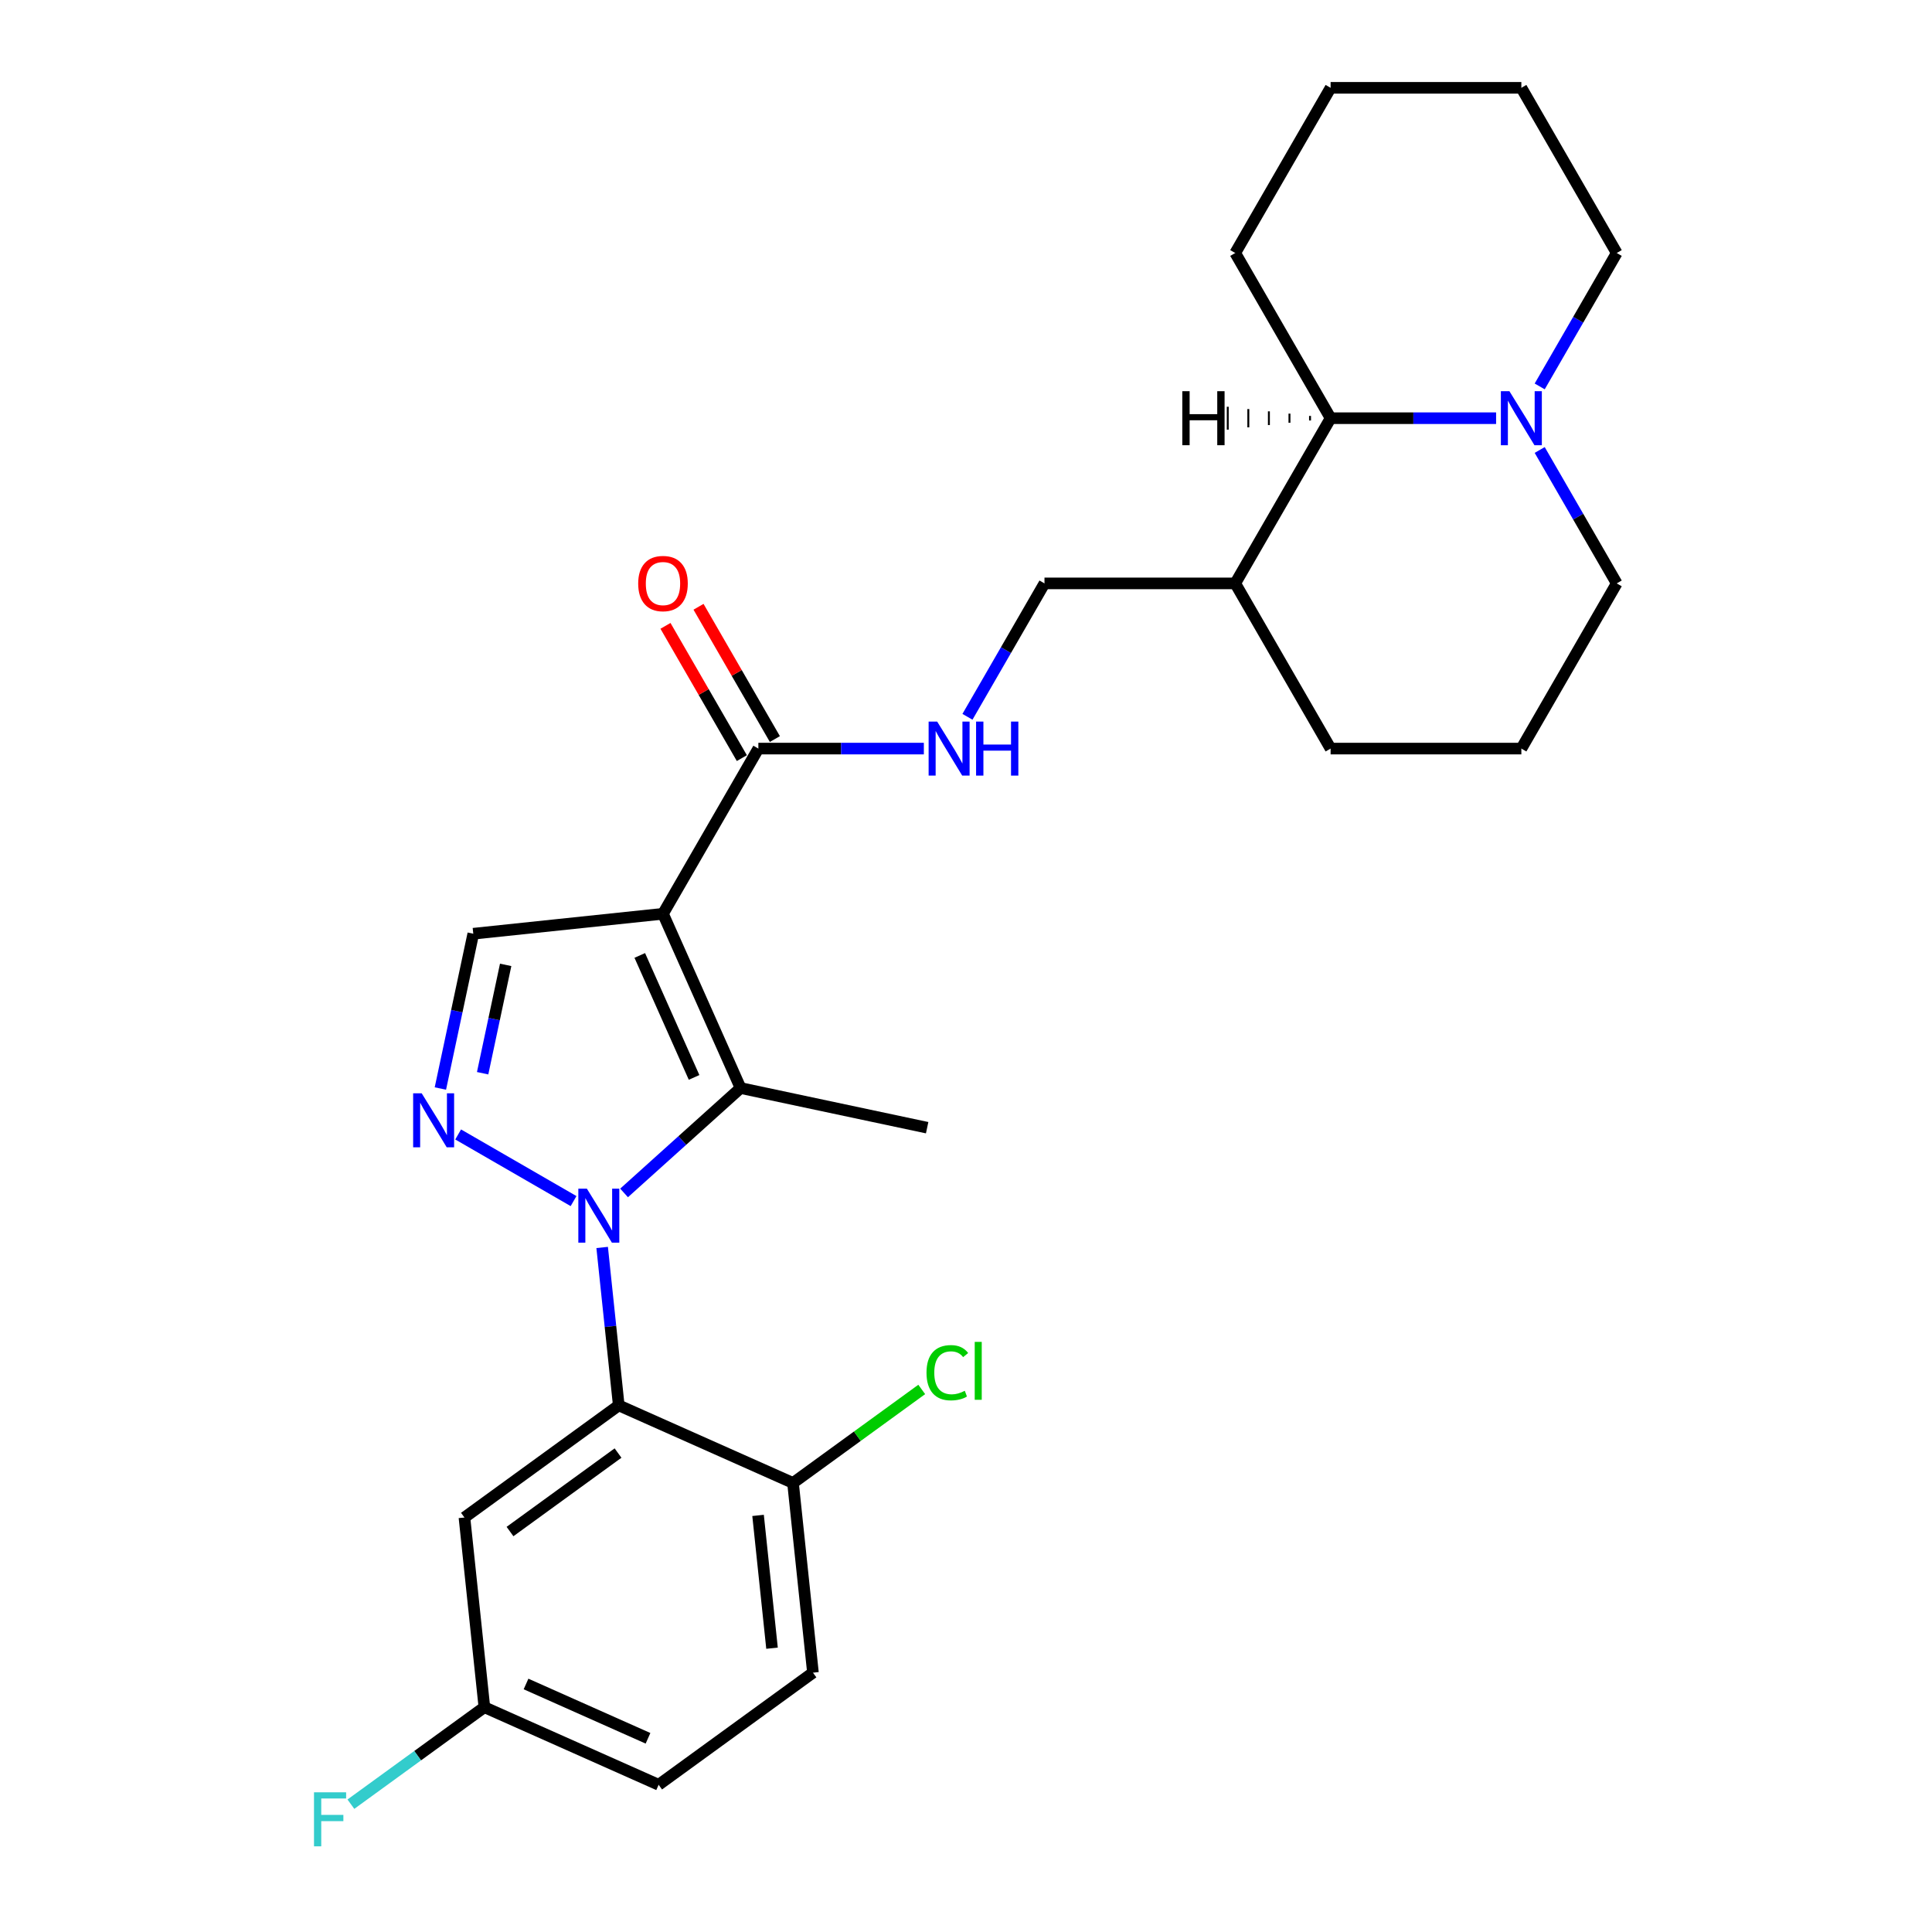 <?xml version='1.0' encoding='iso-8859-1'?>
<svg version='1.1' baseProfile='full'
              xmlns='http://www.w3.org/2000/svg'
                      xmlns:rdkit='http://www.rdkit.org/xml'
                      xmlns:xlink='http://www.w3.org/1999/xlink'
                  xml:space='preserve'
width='1000px' height='1000px' viewBox='0 0 1000 1000'>
<!-- END OF HEADER -->
<rect style='opacity:1.0;fill:#FFFFFF;stroke:none' width='1000' height='1000' x='0' y='0'> </rect>
<path class='bond-1' d='M 323.019,617.46 L 353.169,590.313' style='fill:none;fill-rule:evenodd;stroke:#0000FF;stroke-width:6px;stroke-linecap:butt;stroke-linejoin:miter;stroke-opacity:1' />
<path class='bond-1' d='M 353.169,590.313 L 383.319,563.167' style='fill:none;fill-rule:evenodd;stroke:#000000;stroke-width:6px;stroke-linecap:butt;stroke-linejoin:miter;stroke-opacity:1' />
<path class='bond-2' d='M 296.875,621.683 L 237.139,587.194' style='fill:none;fill-rule:evenodd;stroke:#0000FF;stroke-width:6px;stroke-linecap:butt;stroke-linejoin:miter;stroke-opacity:1' />
<path class='bond-3' d='M 311.676,645.679 L 315.972,686.55' style='fill:none;fill-rule:evenodd;stroke:#0000FF;stroke-width:6px;stroke-linecap:butt;stroke-linejoin:miter;stroke-opacity:1' />
<path class='bond-3' d='M 315.972,686.55 L 320.267,727.42' style='fill:none;fill-rule:evenodd;stroke:#000000;stroke-width:6px;stroke-linecap:butt;stroke-linejoin:miter;stroke-opacity:1' />
<path class='bond-0' d='M 343.161,472.971 L 383.319,563.167' style='fill:none;fill-rule:evenodd;stroke:#000000;stroke-width:6px;stroke-linecap:butt;stroke-linejoin:miter;stroke-opacity:1' />
<path class='bond-0' d='M 331.146,494.532 L 359.256,557.669' style='fill:none;fill-rule:evenodd;stroke:#000000;stroke-width:6px;stroke-linecap:butt;stroke-linejoin:miter;stroke-opacity:1' />
<path class='bond-5' d='M 343.161,472.971 L 392.527,387.468' style='fill:none;fill-rule:evenodd;stroke:#000000;stroke-width:6px;stroke-linecap:butt;stroke-linejoin:miter;stroke-opacity:1' />
<path class='bond-27' d='M 343.161,472.971 L 244.971,483.292' style='fill:none;fill-rule:evenodd;stroke:#000000;stroke-width:6px;stroke-linecap:butt;stroke-linejoin:miter;stroke-opacity:1' />
<path class='bond-16' d='M 383.319,563.167 L 479.892,583.694' style='fill:none;fill-rule:evenodd;stroke:#000000;stroke-width:6px;stroke-linecap:butt;stroke-linejoin:miter;stroke-opacity:1' />
<path class='bond-4' d='M 227.94,563.416 L 236.456,523.354' style='fill:none;fill-rule:evenodd;stroke:#0000FF;stroke-width:6px;stroke-linecap:butt;stroke-linejoin:miter;stroke-opacity:1' />
<path class='bond-4' d='M 236.456,523.354 L 244.971,483.292' style='fill:none;fill-rule:evenodd;stroke:#000000;stroke-width:6px;stroke-linecap:butt;stroke-linejoin:miter;stroke-opacity:1' />
<path class='bond-4' d='M 249.809,555.503 L 255.77,527.459' style='fill:none;fill-rule:evenodd;stroke:#0000FF;stroke-width:6px;stroke-linecap:butt;stroke-linejoin:miter;stroke-opacity:1' />
<path class='bond-4' d='M 255.77,527.459 L 261.731,499.416' style='fill:none;fill-rule:evenodd;stroke:#000000;stroke-width:6px;stroke-linecap:butt;stroke-linejoin:miter;stroke-opacity:1' />
<path class='bond-7' d='M 320.267,727.42 L 240.393,785.453' style='fill:none;fill-rule:evenodd;stroke:#000000;stroke-width:6px;stroke-linecap:butt;stroke-linejoin:miter;stroke-opacity:1' />
<path class='bond-7' d='M 319.893,752.1 L 263.98,792.723' style='fill:none;fill-rule:evenodd;stroke:#000000;stroke-width:6px;stroke-linecap:butt;stroke-linejoin:miter;stroke-opacity:1' />
<path class='bond-10' d='M 320.267,727.42 L 410.463,767.578' style='fill:none;fill-rule:evenodd;stroke:#000000;stroke-width:6px;stroke-linecap:butt;stroke-linejoin:miter;stroke-opacity:1' />
<path class='bond-9' d='M 392.527,387.468 L 435.356,387.468' style='fill:none;fill-rule:evenodd;stroke:#000000;stroke-width:6px;stroke-linecap:butt;stroke-linejoin:miter;stroke-opacity:1' />
<path class='bond-9' d='M 435.356,387.468 L 478.185,387.468' style='fill:none;fill-rule:evenodd;stroke:#0000FF;stroke-width:6px;stroke-linecap:butt;stroke-linejoin:miter;stroke-opacity:1' />
<path class='bond-13' d='M 401.077,382.532 L 381.313,348.3' style='fill:none;fill-rule:evenodd;stroke:#000000;stroke-width:6px;stroke-linecap:butt;stroke-linejoin:miter;stroke-opacity:1' />
<path class='bond-13' d='M 381.313,348.3 L 361.55,314.069' style='fill:none;fill-rule:evenodd;stroke:#FF0000;stroke-width:6px;stroke-linecap:butt;stroke-linejoin:miter;stroke-opacity:1' />
<path class='bond-13' d='M 383.976,392.405 L 364.213,358.173' style='fill:none;fill-rule:evenodd;stroke:#000000;stroke-width:6px;stroke-linecap:butt;stroke-linejoin:miter;stroke-opacity:1' />
<path class='bond-13' d='M 364.213,358.173 L 344.449,323.942' style='fill:none;fill-rule:evenodd;stroke:#FF0000;stroke-width:6px;stroke-linecap:butt;stroke-linejoin:miter;stroke-opacity:1' />
<path class='bond-6' d='M 774.378,216.461 L 731.548,216.461' style='fill:none;fill-rule:evenodd;stroke:#0000FF;stroke-width:6px;stroke-linecap:butt;stroke-linejoin:miter;stroke-opacity:1' />
<path class='bond-6' d='M 731.548,216.461 L 688.719,216.461' style='fill:none;fill-rule:evenodd;stroke:#000000;stroke-width:6px;stroke-linecap:butt;stroke-linejoin:miter;stroke-opacity:1' />
<path class='bond-21' d='M 796.946,200.013 L 816.881,165.485' style='fill:none;fill-rule:evenodd;stroke:#0000FF;stroke-width:6px;stroke-linecap:butt;stroke-linejoin:miter;stroke-opacity:1' />
<path class='bond-21' d='M 816.881,165.485 L 836.815,130.958' style='fill:none;fill-rule:evenodd;stroke:#000000;stroke-width:6px;stroke-linecap:butt;stroke-linejoin:miter;stroke-opacity:1' />
<path class='bond-29' d='M 796.946,232.91 L 816.881,267.437' style='fill:none;fill-rule:evenodd;stroke:#0000FF;stroke-width:6px;stroke-linecap:butt;stroke-linejoin:miter;stroke-opacity:1' />
<path class='bond-29' d='M 816.881,267.437 L 836.815,301.965' style='fill:none;fill-rule:evenodd;stroke:#000000;stroke-width:6px;stroke-linecap:butt;stroke-linejoin:miter;stroke-opacity:1' />
<path class='bond-15' d='M 240.393,785.453 L 250.713,883.643' style='fill:none;fill-rule:evenodd;stroke:#000000;stroke-width:6px;stroke-linecap:butt;stroke-linejoin:miter;stroke-opacity:1' />
<path class='bond-8' d='M 688.719,216.461 L 639.354,301.965' style='fill:none;fill-rule:evenodd;stroke:#000000;stroke-width:6px;stroke-linecap:butt;stroke-linejoin:miter;stroke-opacity:1' />
<path class='bond-24' d='M 688.719,216.461 L 639.354,130.958' style='fill:none;fill-rule:evenodd;stroke:#000000;stroke-width:6px;stroke-linecap:butt;stroke-linejoin:miter;stroke-opacity:1' />
<path class='bond-31' d='M 678.072,215.277 L 678.072,217.646' style='fill:none;fill-rule:evenodd;stroke:#000000;stroke-width:1.0px;stroke-linecap:butt;stroke-linejoin:miter;stroke-opacity:1' />
<path class='bond-31' d='M 667.425,214.092 L 667.425,218.831' style='fill:none;fill-rule:evenodd;stroke:#000000;stroke-width:1.0px;stroke-linecap:butt;stroke-linejoin:miter;stroke-opacity:1' />
<path class='bond-31' d='M 656.778,212.907 L 656.778,220.016' style='fill:none;fill-rule:evenodd;stroke:#000000;stroke-width:1.0px;stroke-linecap:butt;stroke-linejoin:miter;stroke-opacity:1' />
<path class='bond-31' d='M 646.13,211.722 L 646.13,221.2' style='fill:none;fill-rule:evenodd;stroke:#000000;stroke-width:1.0px;stroke-linecap:butt;stroke-linejoin:miter;stroke-opacity:1' />
<path class='bond-31' d='M 635.483,210.537 L 635.483,222.385' style='fill:none;fill-rule:evenodd;stroke:#000000;stroke-width:1.0px;stroke-linecap:butt;stroke-linejoin:miter;stroke-opacity:1' />
<path class='bond-12' d='M 500.754,371.02 L 520.688,336.492' style='fill:none;fill-rule:evenodd;stroke:#0000FF;stroke-width:6px;stroke-linecap:butt;stroke-linejoin:miter;stroke-opacity:1' />
<path class='bond-12' d='M 520.688,336.492 L 540.623,301.965' style='fill:none;fill-rule:evenodd;stroke:#000000;stroke-width:6px;stroke-linecap:butt;stroke-linejoin:miter;stroke-opacity:1' />
<path class='bond-14' d='M 410.463,767.578 L 420.783,865.768' style='fill:none;fill-rule:evenodd;stroke:#000000;stroke-width:6px;stroke-linecap:butt;stroke-linejoin:miter;stroke-opacity:1' />
<path class='bond-14' d='M 392.373,784.37 L 399.597,853.103' style='fill:none;fill-rule:evenodd;stroke:#000000;stroke-width:6px;stroke-linecap:butt;stroke-linejoin:miter;stroke-opacity:1' />
<path class='bond-17' d='M 410.463,767.578 L 443.775,743.375' style='fill:none;fill-rule:evenodd;stroke:#000000;stroke-width:6px;stroke-linecap:butt;stroke-linejoin:miter;stroke-opacity:1' />
<path class='bond-17' d='M 443.775,743.375 L 477.088,719.172' style='fill:none;fill-rule:evenodd;stroke:#00CC00;stroke-width:6px;stroke-linecap:butt;stroke-linejoin:miter;stroke-opacity:1' />
<path class='bond-11' d='M 639.354,301.965 L 540.623,301.965' style='fill:none;fill-rule:evenodd;stroke:#000000;stroke-width:6px;stroke-linecap:butt;stroke-linejoin:miter;stroke-opacity:1' />
<path class='bond-23' d='M 639.354,301.965 L 688.719,387.468' style='fill:none;fill-rule:evenodd;stroke:#000000;stroke-width:6px;stroke-linecap:butt;stroke-linejoin:miter;stroke-opacity:1' />
<path class='bond-18' d='M 420.783,865.768 L 340.908,923.8' style='fill:none;fill-rule:evenodd;stroke:#000000;stroke-width:6px;stroke-linecap:butt;stroke-linejoin:miter;stroke-opacity:1' />
<path class='bond-19' d='M 250.713,883.643 L 216.166,908.742' style='fill:none;fill-rule:evenodd;stroke:#000000;stroke-width:6px;stroke-linecap:butt;stroke-linejoin:miter;stroke-opacity:1' />
<path class='bond-19' d='M 216.166,908.742 L 181.619,933.842' style='fill:none;fill-rule:evenodd;stroke:#33CCCC;stroke-width:6px;stroke-linecap:butt;stroke-linejoin:miter;stroke-opacity:1' />
<path class='bond-28' d='M 250.713,883.643 L 340.908,923.8' style='fill:none;fill-rule:evenodd;stroke:#000000;stroke-width:6px;stroke-linecap:butt;stroke-linejoin:miter;stroke-opacity:1' />
<path class='bond-28' d='M 272.274,871.627 L 335.41,899.738' style='fill:none;fill-rule:evenodd;stroke:#000000;stroke-width:6px;stroke-linecap:butt;stroke-linejoin:miter;stroke-opacity:1' />
<path class='bond-20' d='M 836.815,301.965 L 787.45,387.468' style='fill:none;fill-rule:evenodd;stroke:#000000;stroke-width:6px;stroke-linecap:butt;stroke-linejoin:miter;stroke-opacity:1' />
<path class='bond-30' d='M 836.815,130.958 L 787.45,45.455' style='fill:none;fill-rule:evenodd;stroke:#000000;stroke-width:6px;stroke-linecap:butt;stroke-linejoin:miter;stroke-opacity:1' />
<path class='bond-22' d='M 787.45,387.468 L 688.719,387.468' style='fill:none;fill-rule:evenodd;stroke:#000000;stroke-width:6px;stroke-linecap:butt;stroke-linejoin:miter;stroke-opacity:1' />
<path class='bond-26' d='M 639.354,130.958 L 688.719,45.455' style='fill:none;fill-rule:evenodd;stroke:#000000;stroke-width:6px;stroke-linecap:butt;stroke-linejoin:miter;stroke-opacity:1' />
<path class='bond-25' d='M 787.45,45.455 L 688.719,45.455' style='fill:none;fill-rule:evenodd;stroke:#000000;stroke-width:6px;stroke-linecap:butt;stroke-linejoin:miter;stroke-opacity:1' />
<path  class='atom-0' d='M 303.767 615.25
L 312.929 630.06
Q 313.837 631.521, 315.299 634.167
Q 316.76 636.813, 316.839 636.971
L 316.839 615.25
L 320.551 615.25
L 320.551 643.211
L 316.72 643.211
L 306.887 627.019
Q 305.741 625.123, 304.517 622.951
Q 303.332 620.779, 302.977 620.108
L 302.977 643.211
L 299.344 643.211
L 299.344 615.25
L 303.767 615.25
' fill='#0000FF'/>
<path  class='atom-3' d='M 218.263 565.885
L 227.426 580.694
Q 228.334 582.156, 229.795 584.801
Q 231.256 587.447, 231.335 587.605
L 231.335 565.885
L 235.048 565.885
L 235.048 593.845
L 231.217 593.845
L 221.383 577.653
Q 220.238 575.758, 219.014 573.586
Q 217.829 571.414, 217.474 570.742
L 217.474 593.845
L 213.84 593.845
L 213.84 565.885
L 218.263 565.885
' fill='#0000FF'/>
<path  class='atom-7' d='M 781.269 202.481
L 790.431 217.291
Q 791.34 218.752, 792.801 221.398
Q 794.262 224.044, 794.341 224.202
L 794.341 202.481
L 798.053 202.481
L 798.053 230.442
L 794.223 230.442
L 784.389 214.25
Q 783.244 212.354, 782.02 210.182
Q 780.835 208.01, 780.479 207.339
L 780.479 230.442
L 776.846 230.442
L 776.846 202.481
L 781.269 202.481
' fill='#0000FF'/>
<path  class='atom-10' d='M 485.077 373.488
L 494.239 388.297
Q 495.147 389.759, 496.609 392.405
Q 498.07 395.051, 498.149 395.209
L 498.149 373.488
L 501.861 373.488
L 501.861 401.448
L 498.03 401.448
L 488.197 385.257
Q 487.051 383.361, 485.827 381.189
Q 484.642 379.017, 484.287 378.345
L 484.287 401.448
L 480.654 401.448
L 480.654 373.488
L 485.077 373.488
' fill='#0000FF'/>
<path  class='atom-10' d='M 505.218 373.488
L 509.009 373.488
L 509.009 385.375
L 523.305 385.375
L 523.305 373.488
L 527.097 373.488
L 527.097 401.448
L 523.305 401.448
L 523.305 388.534
L 509.009 388.534
L 509.009 401.448
L 505.218 401.448
L 505.218 373.488
' fill='#0000FF'/>
<path  class='atom-14' d='M 330.326 302.044
Q 330.326 295.33, 333.643 291.578
Q 336.961 287.826, 343.161 287.826
Q 349.361 287.826, 352.679 291.578
Q 355.996 295.33, 355.996 302.044
Q 355.996 308.836, 352.639 312.707
Q 349.282 316.537, 343.161 316.537
Q 337 316.537, 333.643 312.707
Q 330.326 308.876, 330.326 302.044
M 343.161 313.378
Q 347.426 313.378, 349.717 310.535
Q 352.047 307.652, 352.047 302.044
Q 352.047 296.554, 349.717 293.79
Q 347.426 290.986, 343.161 290.986
Q 338.896 290.986, 336.566 293.75
Q 334.275 296.515, 334.275 302.044
Q 334.275 307.691, 336.566 310.535
Q 338.896 313.378, 343.161 313.378
' fill='#FF0000'/>
<path  class='atom-18' d='M 479.556 710.513
Q 479.556 703.562, 482.794 699.929
Q 486.072 696.256, 492.273 696.256
Q 498.038 696.256, 501.119 700.324
L 498.512 702.456
Q 496.261 699.494, 492.273 699.494
Q 488.047 699.494, 485.796 702.338
Q 483.584 705.142, 483.584 710.513
Q 483.584 716.042, 485.875 718.885
Q 488.205 721.729, 492.707 721.729
Q 495.787 721.729, 499.381 719.872
L 500.487 722.834
Q 499.026 723.782, 496.814 724.335
Q 494.603 724.888, 492.154 724.888
Q 486.072 724.888, 482.794 721.176
Q 479.556 717.463, 479.556 710.513
' fill='#00CC00'/>
<path  class='atom-18' d='M 504.515 694.558
L 508.148 694.558
L 508.148 724.533
L 504.515 724.533
L 504.515 694.558
' fill='#00CC00'/>
<path  class='atom-20' d='M 162.525 927.695
L 179.151 927.695
L 179.151 930.894
L 166.276 930.894
L 166.276 939.385
L 177.729 939.385
L 177.729 942.623
L 166.276 942.623
L 166.276 955.656
L 162.525 955.656
L 162.525 927.695
' fill='#33CCCC'/>
<path  class='atom-28' d='M 611.959 202.481
L 615.75 202.481
L 615.75 214.368
L 630.047 214.368
L 630.047 202.481
L 633.838 202.481
L 633.838 230.442
L 630.047 230.442
L 630.047 217.528
L 615.75 217.528
L 615.75 230.442
L 611.959 230.442
L 611.959 202.481
' fill='#000000'/>
</svg>
